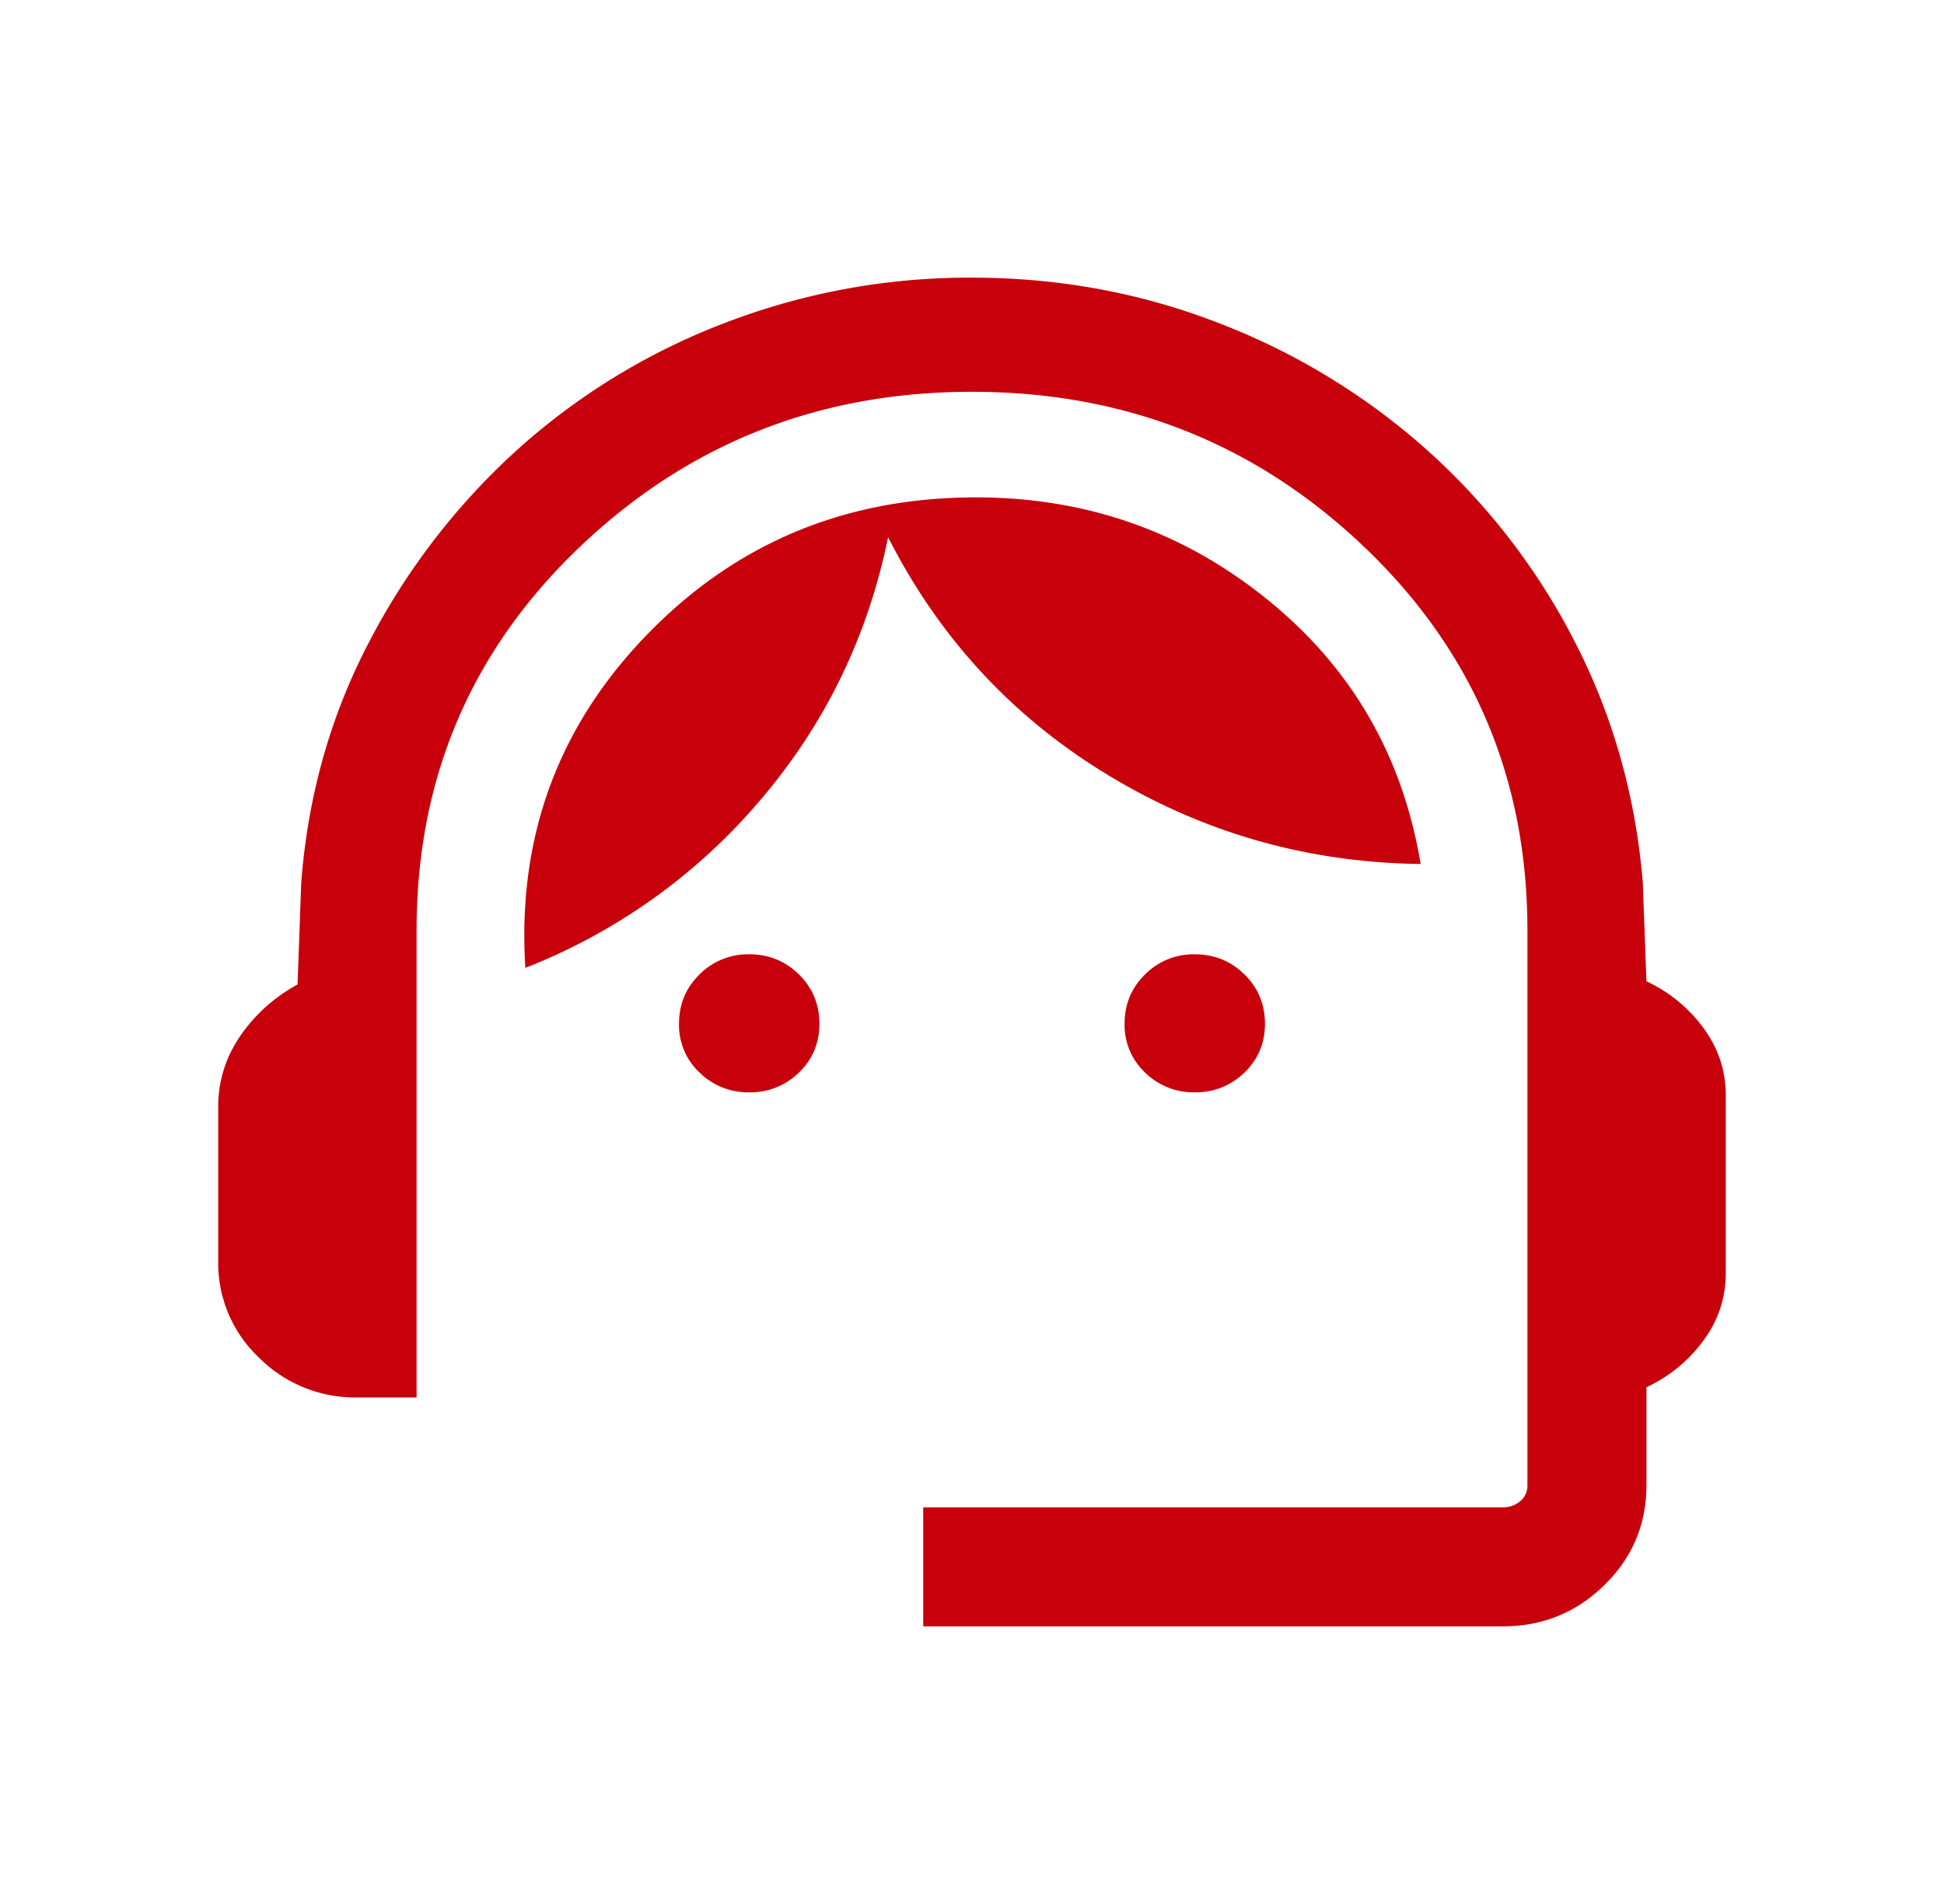 <svg width="49" height="48" fill="none" xmlns="http://www.w3.org/2000/svg"><path d="M23.27 41v-3h14.615a.65.65 0 00.432-.154.502.502 0 00.183-.404V23.454c0-3.823-1.368-7.042-4.104-9.656-2.736-2.614-6.035-3.921-9.896-3.921-3.862 0-7.16 1.307-9.896 3.921-2.736 2.614-4.104 5.833-4.104 9.656V35.23H9a3.418 3.418 0 01-2.47-1.002 3.275 3.275 0 01-1.03-2.44v-3.885c0-.649.185-1.243.554-1.783.37-.54.851-.974 1.446-1.302l.092-2.554c.164-2.177.73-4.193 1.696-6.05a17.279 17.279 0 013.72-4.848 16.684 16.684 0 015.238-3.215A17.138 17.138 0 0124.5 7c2.19 0 4.27.384 6.238 1.152a17.056 17.056 0 015.239 3.2 16.7 16.7 0 013.72 4.833c.956 1.856 1.526 3.873 1.71 6.05l.093 2.503c.582.275 1.06.667 1.436 1.177.376.51.564 1.08.564 1.708v4.465c0 .629-.188 1.198-.564 1.708-.375.51-.854.903-1.436 1.177v2.47c0 .984-.353 1.823-1.06 2.517-.706.693-1.558 1.04-2.555 1.04H23.269zm-4.385-13.462a1.74 1.74 0 01-1.252-.498 1.642 1.642 0 01-.518-1.232c0-.49.173-.904.518-1.243a1.722 1.722 0 011.252-.507c.49 0 .907.169 1.252.507.344.339.517.753.517 1.243 0 .49-.173.9-.517 1.232a1.739 1.739 0 01-1.252.498zm11.23 0a1.74 1.74 0 01-1.252-.498 1.642 1.642 0 01-.517-1.232c0-.49.172-.904.517-1.243a1.722 1.722 0 011.252-.507c.49 0 .907.169 1.252.507.345.339.517.753.517 1.243 0 .49-.172.9-.517 1.232a1.739 1.739 0 01-1.252.498zM13.242 24.4c-.207-3.264.808-6.057 3.046-8.379 2.239-2.322 5.01-3.482 8.312-3.482 2.774 0 5.222.858 7.344 2.575 2.122 1.716 3.41 3.938 3.864 6.667-2.841-.034-5.466-.78-7.875-2.239-2.41-1.459-4.259-3.459-5.548-6-.508 2.487-1.572 4.686-3.193 6.596a14.878 14.878 0 01-5.95 4.262z" fill="#C7000B"/></svg>